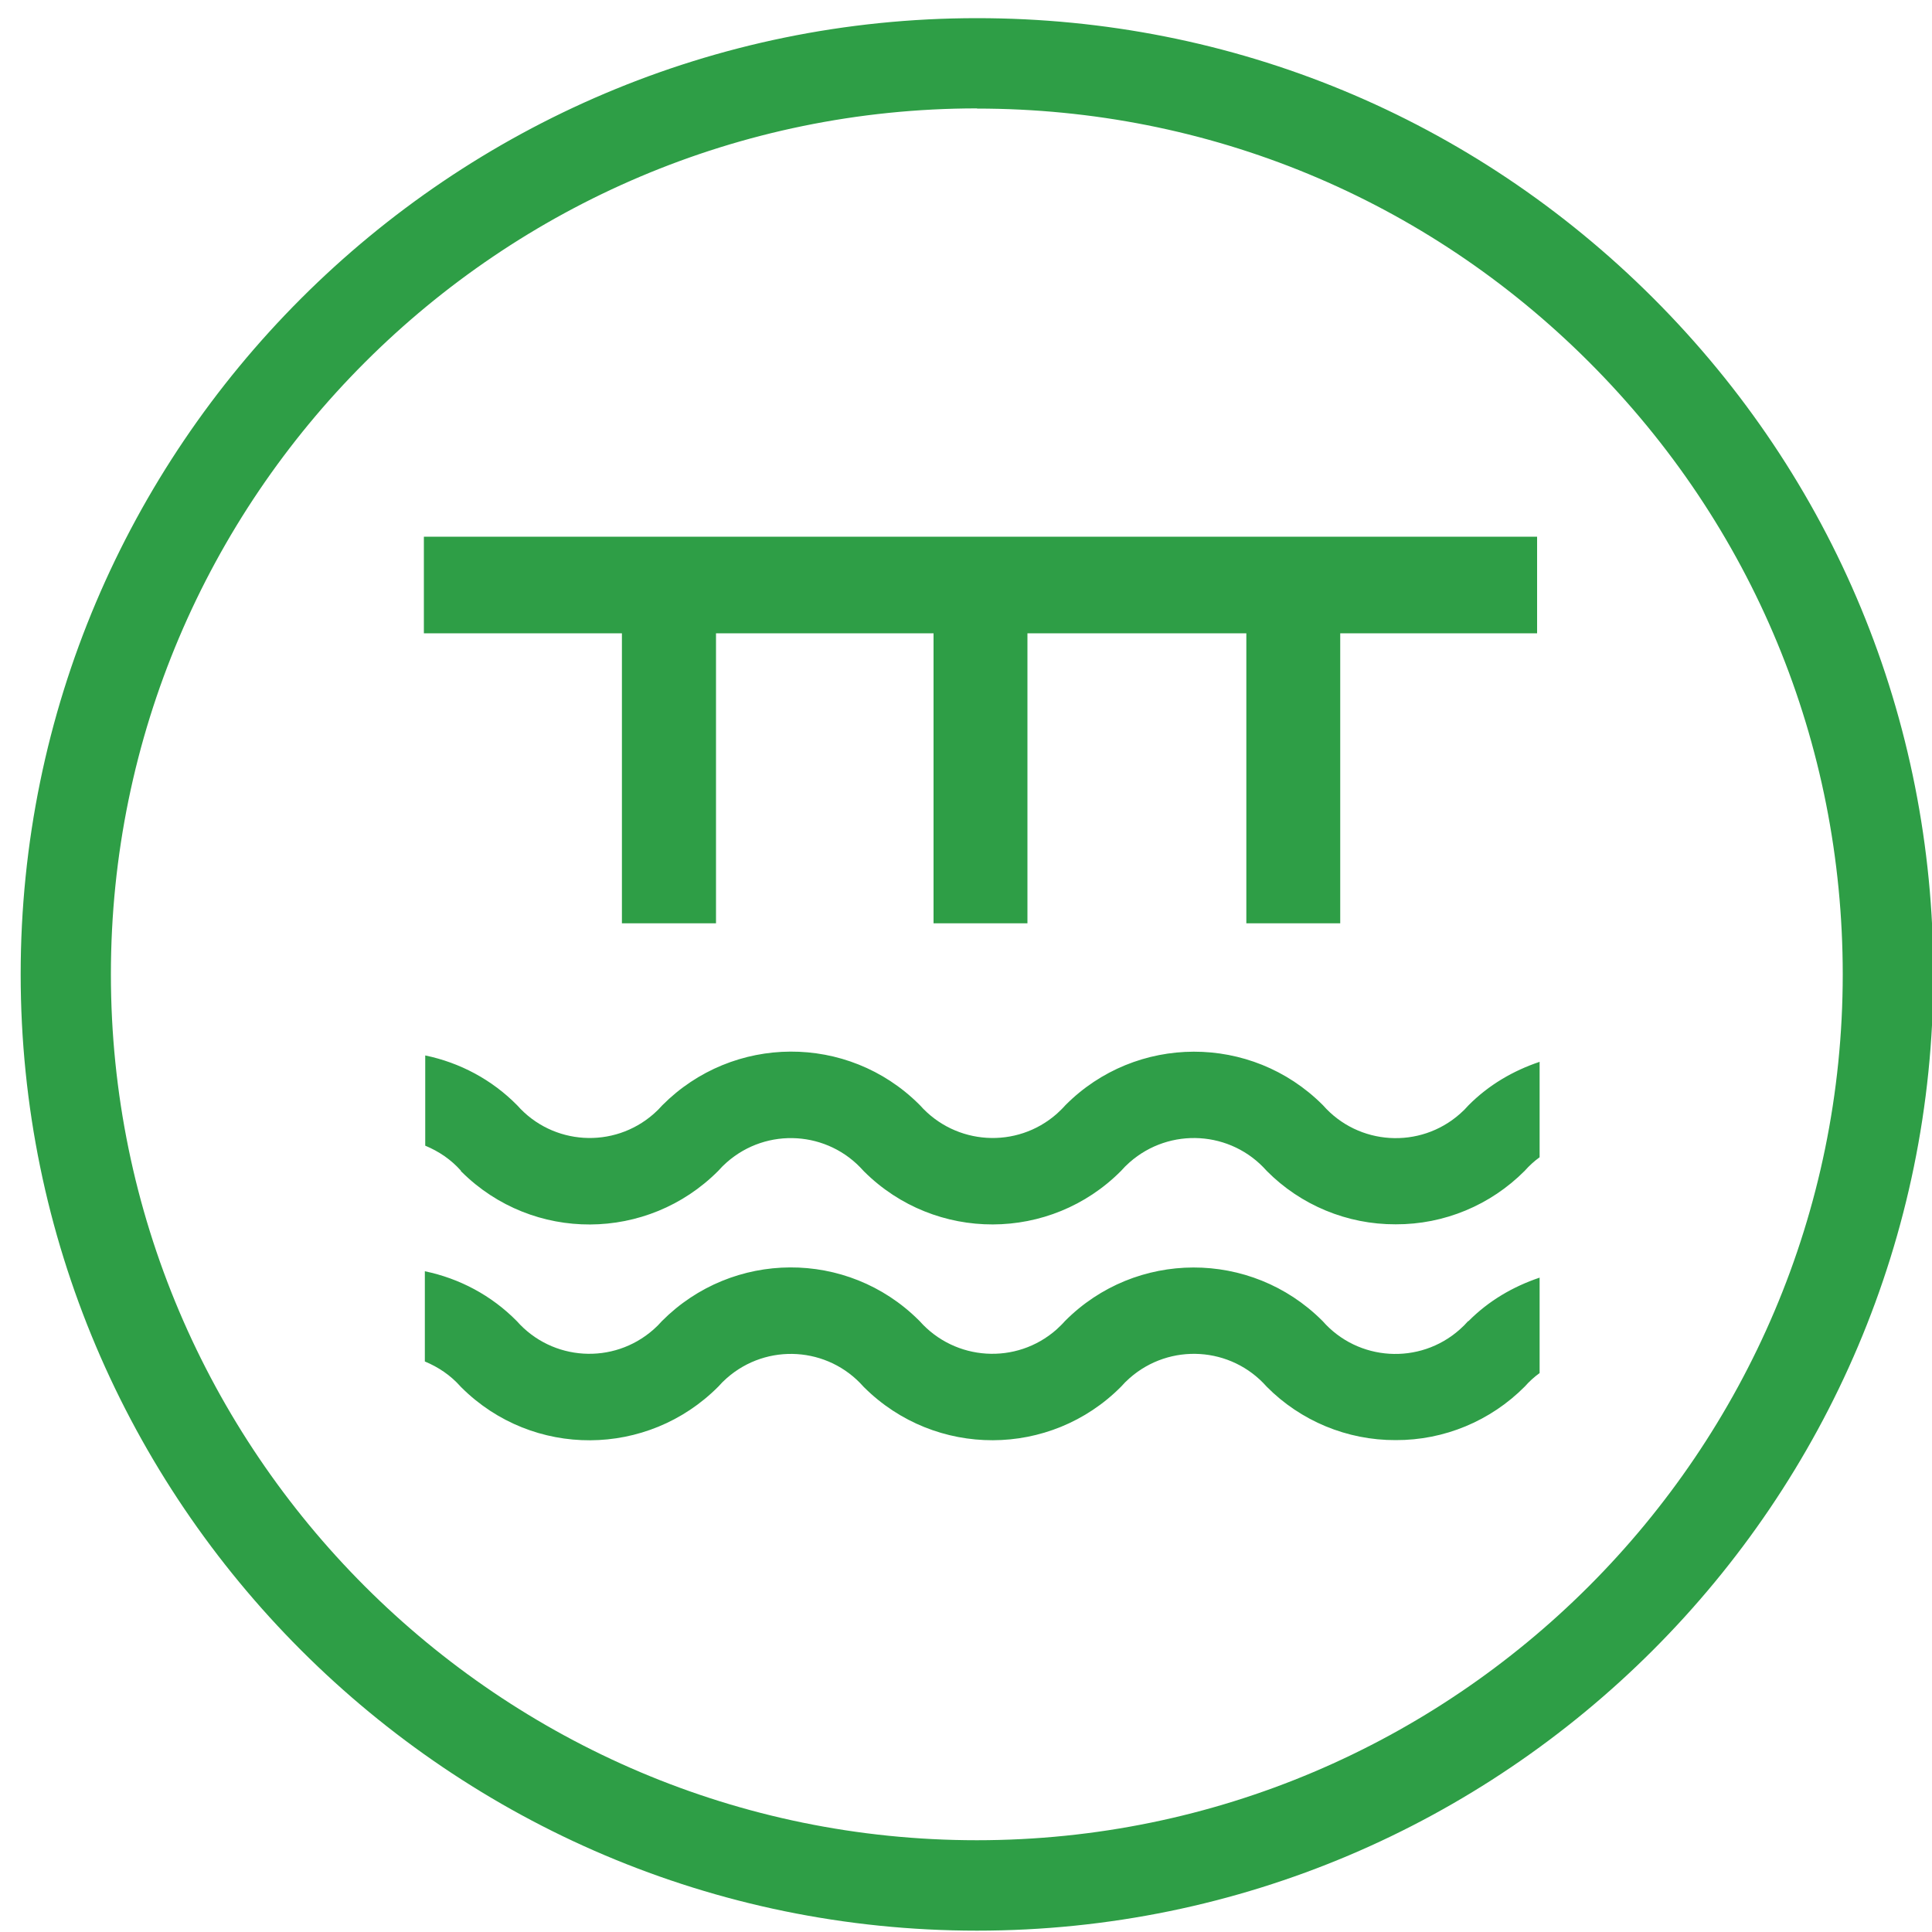 <?xml version="1.0" encoding="UTF-8"?><svg id="Layer_4" xmlns="http://www.w3.org/2000/svg" viewBox="0 0 100 100"><defs><style>.cls-1{fill:none;}.cls-1,.cls-2,.cls-3{stroke-width:0px;}.cls-2{fill:#2f9e48;}.cls-3{fill:#2e9e46;}</style></defs><g id="PortsCoastal"><g id="marine"><polygon class="cls-3" points="79.56 27.78 21.94 27.78 21.94 32.78 32.19 32.78 32.19 47.79 37.06 47.79 37.06 32.78 48.32 32.78 48.32 47.79 53.18 47.79 53.18 32.78 64.51 32.78 64.51 47.79 69.37 47.79 69.37 32.78 79.56 32.78 79.56 27.78"/><line class="cls-1" x1="24.33" y1="51.96" x2="24.39" y2="51.58"/></g><path class="cls-2" d="m75.99,68.38c-.14.16-.28.3-.44.44-2.08,1.84-5.26,1.64-7.09-.44l-.03-.03c-3.68-3.67-9.65-3.66-13.31.03-.14.16-.29.3-.44.44-2.08,1.83-5.24,1.63-7.08-.44-.02-.02-.04-.04-.06-.06-3.68-3.65-9.62-3.62-13.28.06-.14.16-.29.31-.44.44-2.08,1.83-5.24,1.63-7.07-.44-1.31-1.33-2.97-2.21-4.76-2.58v4.67c.7.29,1.34.72,1.85,1.3.02.02.04.04.06.06,3.68,3.65,9.62,3.62,13.28-.06.14-.16.29-.31.44-.44,2.08-1.83,5.24-1.63,7.07.44l.04.04c3.68,3.66,9.64,3.65,13.3-.04.14-.16.28-.3.44-.44,2.08-1.83,5.25-1.64,7.09.44,1.76,1.78,4.17,2.78,6.68,2.77,2.51.01,4.91-.99,6.68-2.77.23-.26.49-.5.77-.7v-4.94c-1.37.46-2.64,1.2-3.68,2.25h0Z"/><path class="cls-2" d="m23.84,60.6s.04.04.06.06c3.68,3.65,9.62,3.62,13.28-.06.14-.16.29-.31.44-.44,2.08-1.83,5.24-1.63,7.07.44l.04.04c3.68,3.66,9.64,3.65,13.3-.04.14-.16.28-.3.44-.44,2.08-1.83,5.25-1.64,7.09.44,1.76,1.78,4.17,2.78,6.68,2.77,2.51.01,4.91-.99,6.68-2.77.23-.26.49-.5.77-.7v-4.94c-1.37.46-2.64,1.2-3.68,2.25-.14.16-.28.3-.44.44-2.08,1.84-5.26,1.64-7.09-.44l-.03-.03c-3.68-3.67-9.65-3.66-13.31.03-.14.16-.29.3-.44.44-2.08,1.83-5.24,1.63-7.08-.44-.02-.02-.04-.04-.06-.06-3.68-3.65-9.62-3.62-13.28.06-.14.16-.29.31-.44.44-2.08,1.83-5.24,1.63-7.07-.44-1.31-1.33-2.97-2.21-4.76-2.58v4.67c.7.29,1.34.72,1.85,1.3h0Z"/></g><g id="Circle"><g id="circle"><path class="cls-3" d="m50.57,99.93C23.27,99.93,1.07,77.72,1.07,50.43S23.27.94,50.57.94h.01c13.22,0,25.64,5.15,34.99,14.49,9.35,9.35,14.5,21.78,14.5,35,0,27.29-22.21,49.5-49.5,49.5h0Zm.01-94.32h-.01C25.85,5.62,5.74,25.72,5.74,50.43s20.11,44.82,44.82,44.82,44.82-20.11,44.82-44.82c0-11.97-4.66-23.22-13.13-31.69-8.46-8.46-19.71-13.12-31.68-13.12h0Z"/></g></g></svg>